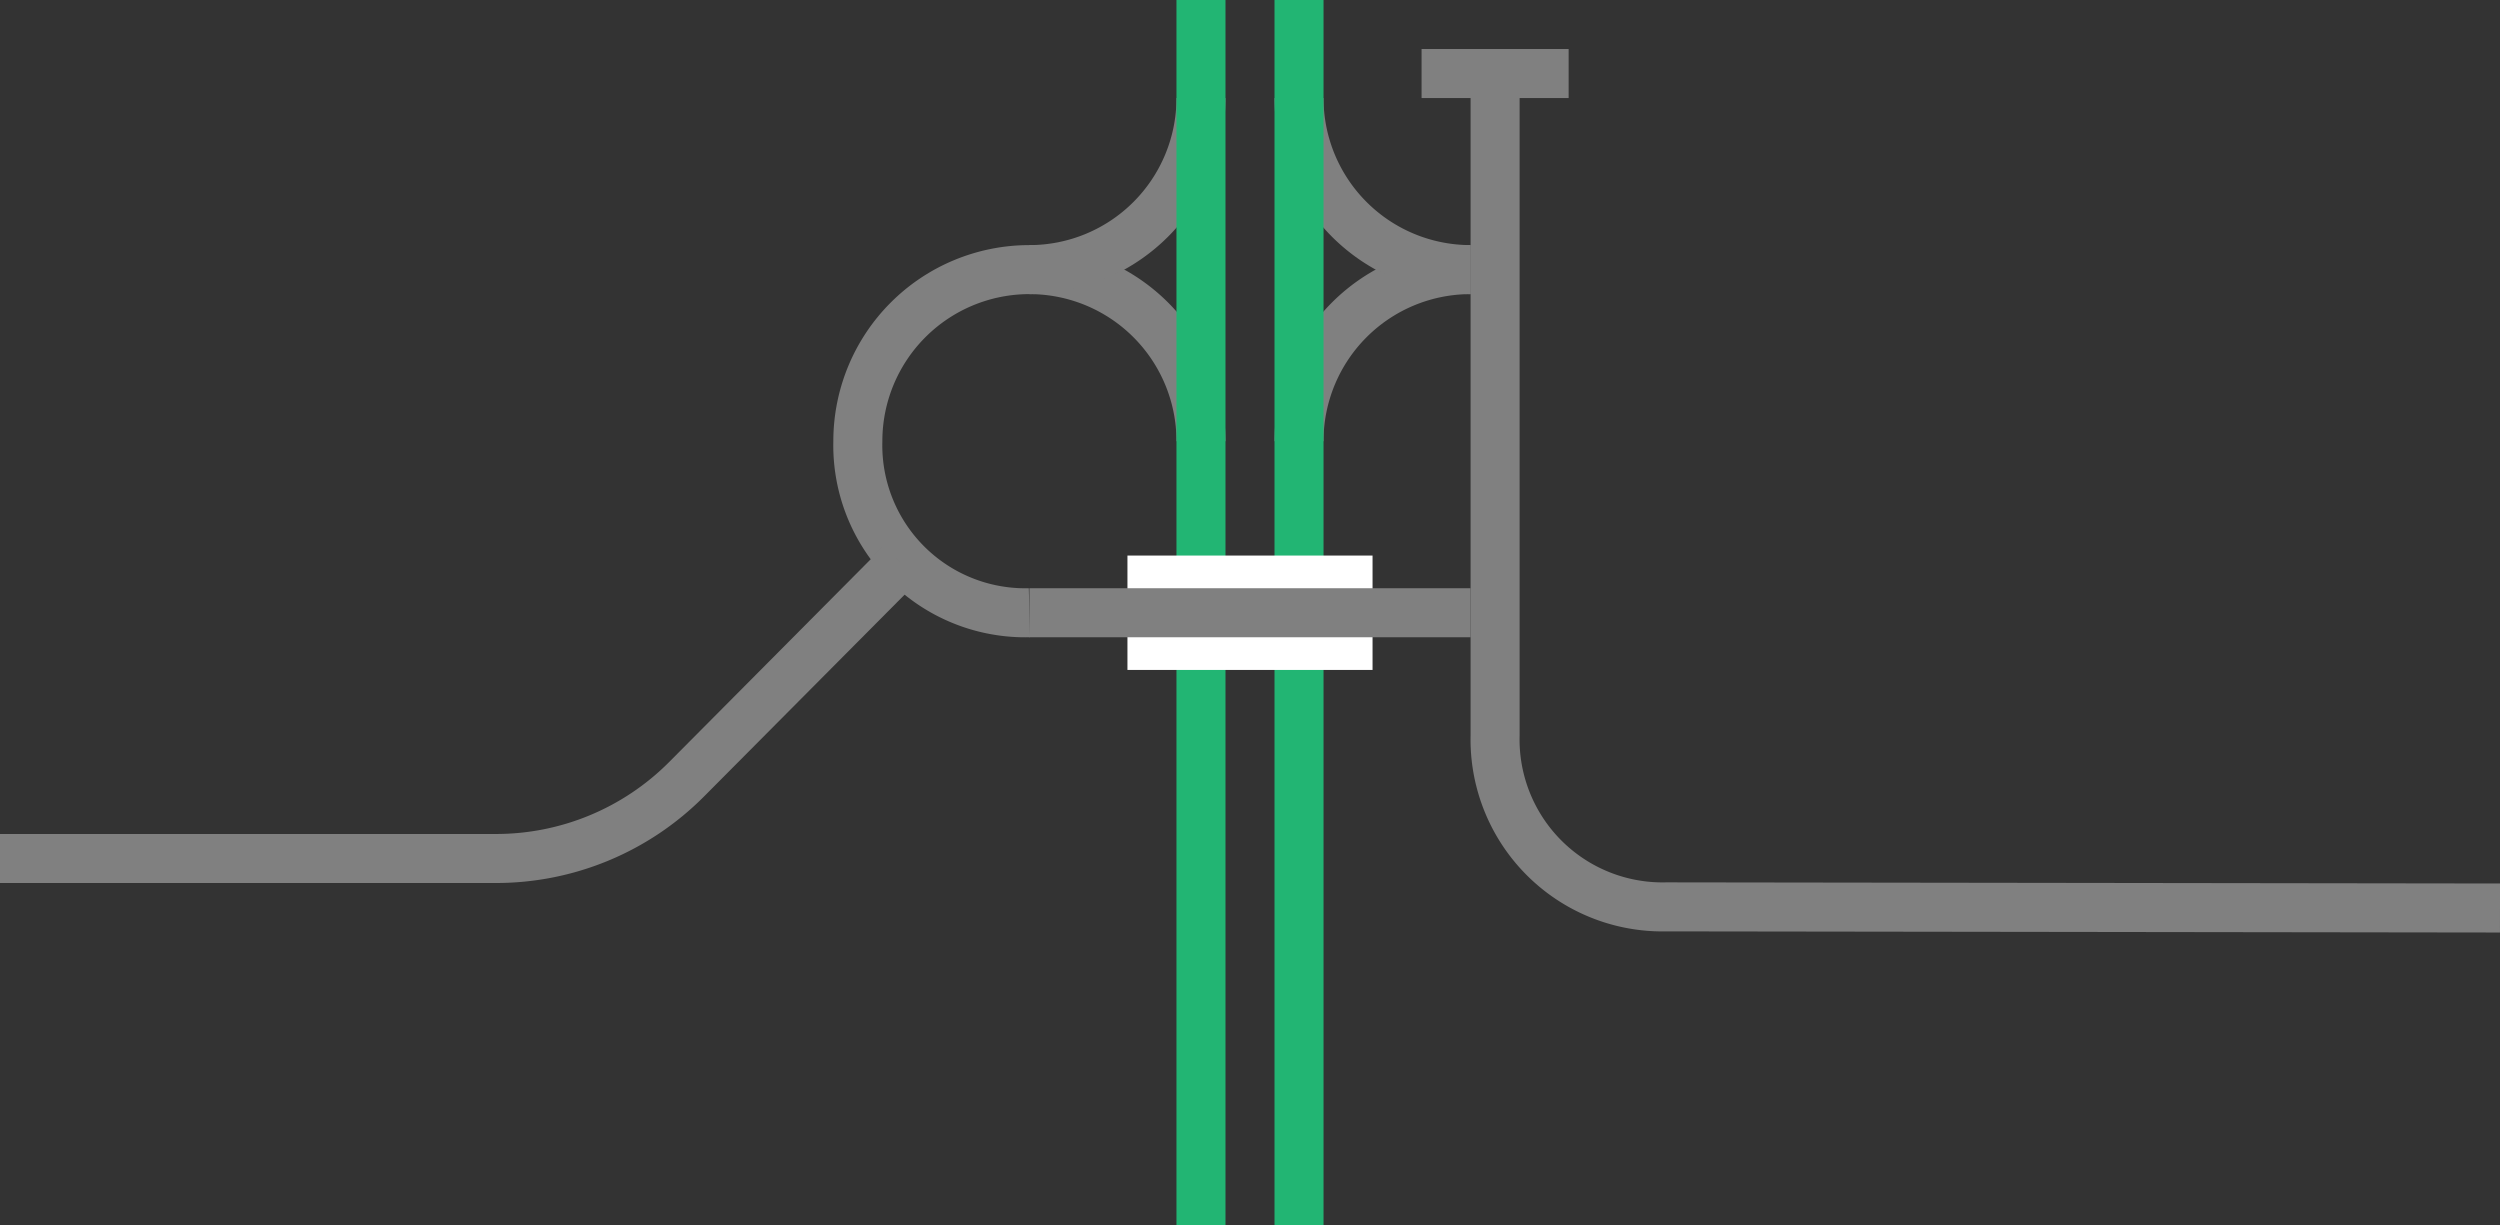 <svg viewBox="0 0 153 75" xmlns="http://www.w3.org/2000/svg"><rect x="0" y="0" width="153" height="75" fill="#333333" stroke="none"/><g fill="none"><path d="m79.5 27a10.5 10.5 0 0 1 10.5-10.5" stroke="#808080" stroke-miterlimit="10" stroke-width="3"/><path d="m90 16.5a10.5 10.5 0 0 1 -10.5-10.5" stroke="#808080" stroke-miterlimit="10" stroke-width="3"/><path d="m73.5 27a10.5 10.5 0 0 0 -21 0 10.25 10.25 0 0 0 10.5 10.5" stroke="#808080" stroke-miterlimit="10" stroke-width="3"/><path d="m63 16.5a10.5 10.5 0 0 0 10.5-10.5" stroke="#808080" stroke-miterlimit="10" stroke-width="3"/><path d="m79.5 0v75" stroke="#22b573" stroke-miterlimit="10" stroke-width="3"/><path d="m73.5 0v75" stroke="#22b573" stroke-miterlimit="10" stroke-width="3"/><path d="m0 35.97h3v3h-3z"/><path d="m150 33.05h3v3h-3z"/><path d="m153 55.57-51-.07a10.25 10.25 0 0 1 -10.5-10.5v-40.5" stroke="#808080" stroke-miterlimit="10" stroke-width="3"/><path d="m87 4.5h9" stroke="#808080" stroke-miterlimit="10" stroke-width="3"/></g><path d="m69 37.5h15" fill="#fff" stroke="#fff" stroke-miterlimit="10" stroke-width="7"/><path d="m63 37.5h27" fill="#fff" stroke="#808080" stroke-miterlimit="10" stroke-width="3"/><path d="m0 52.54h30.33a16.45 16.45 0 0 0 11.67-4.83l13.13-13.21" fill="none" stroke="#808080" stroke-miterlimit="10" stroke-width="3"/></svg>